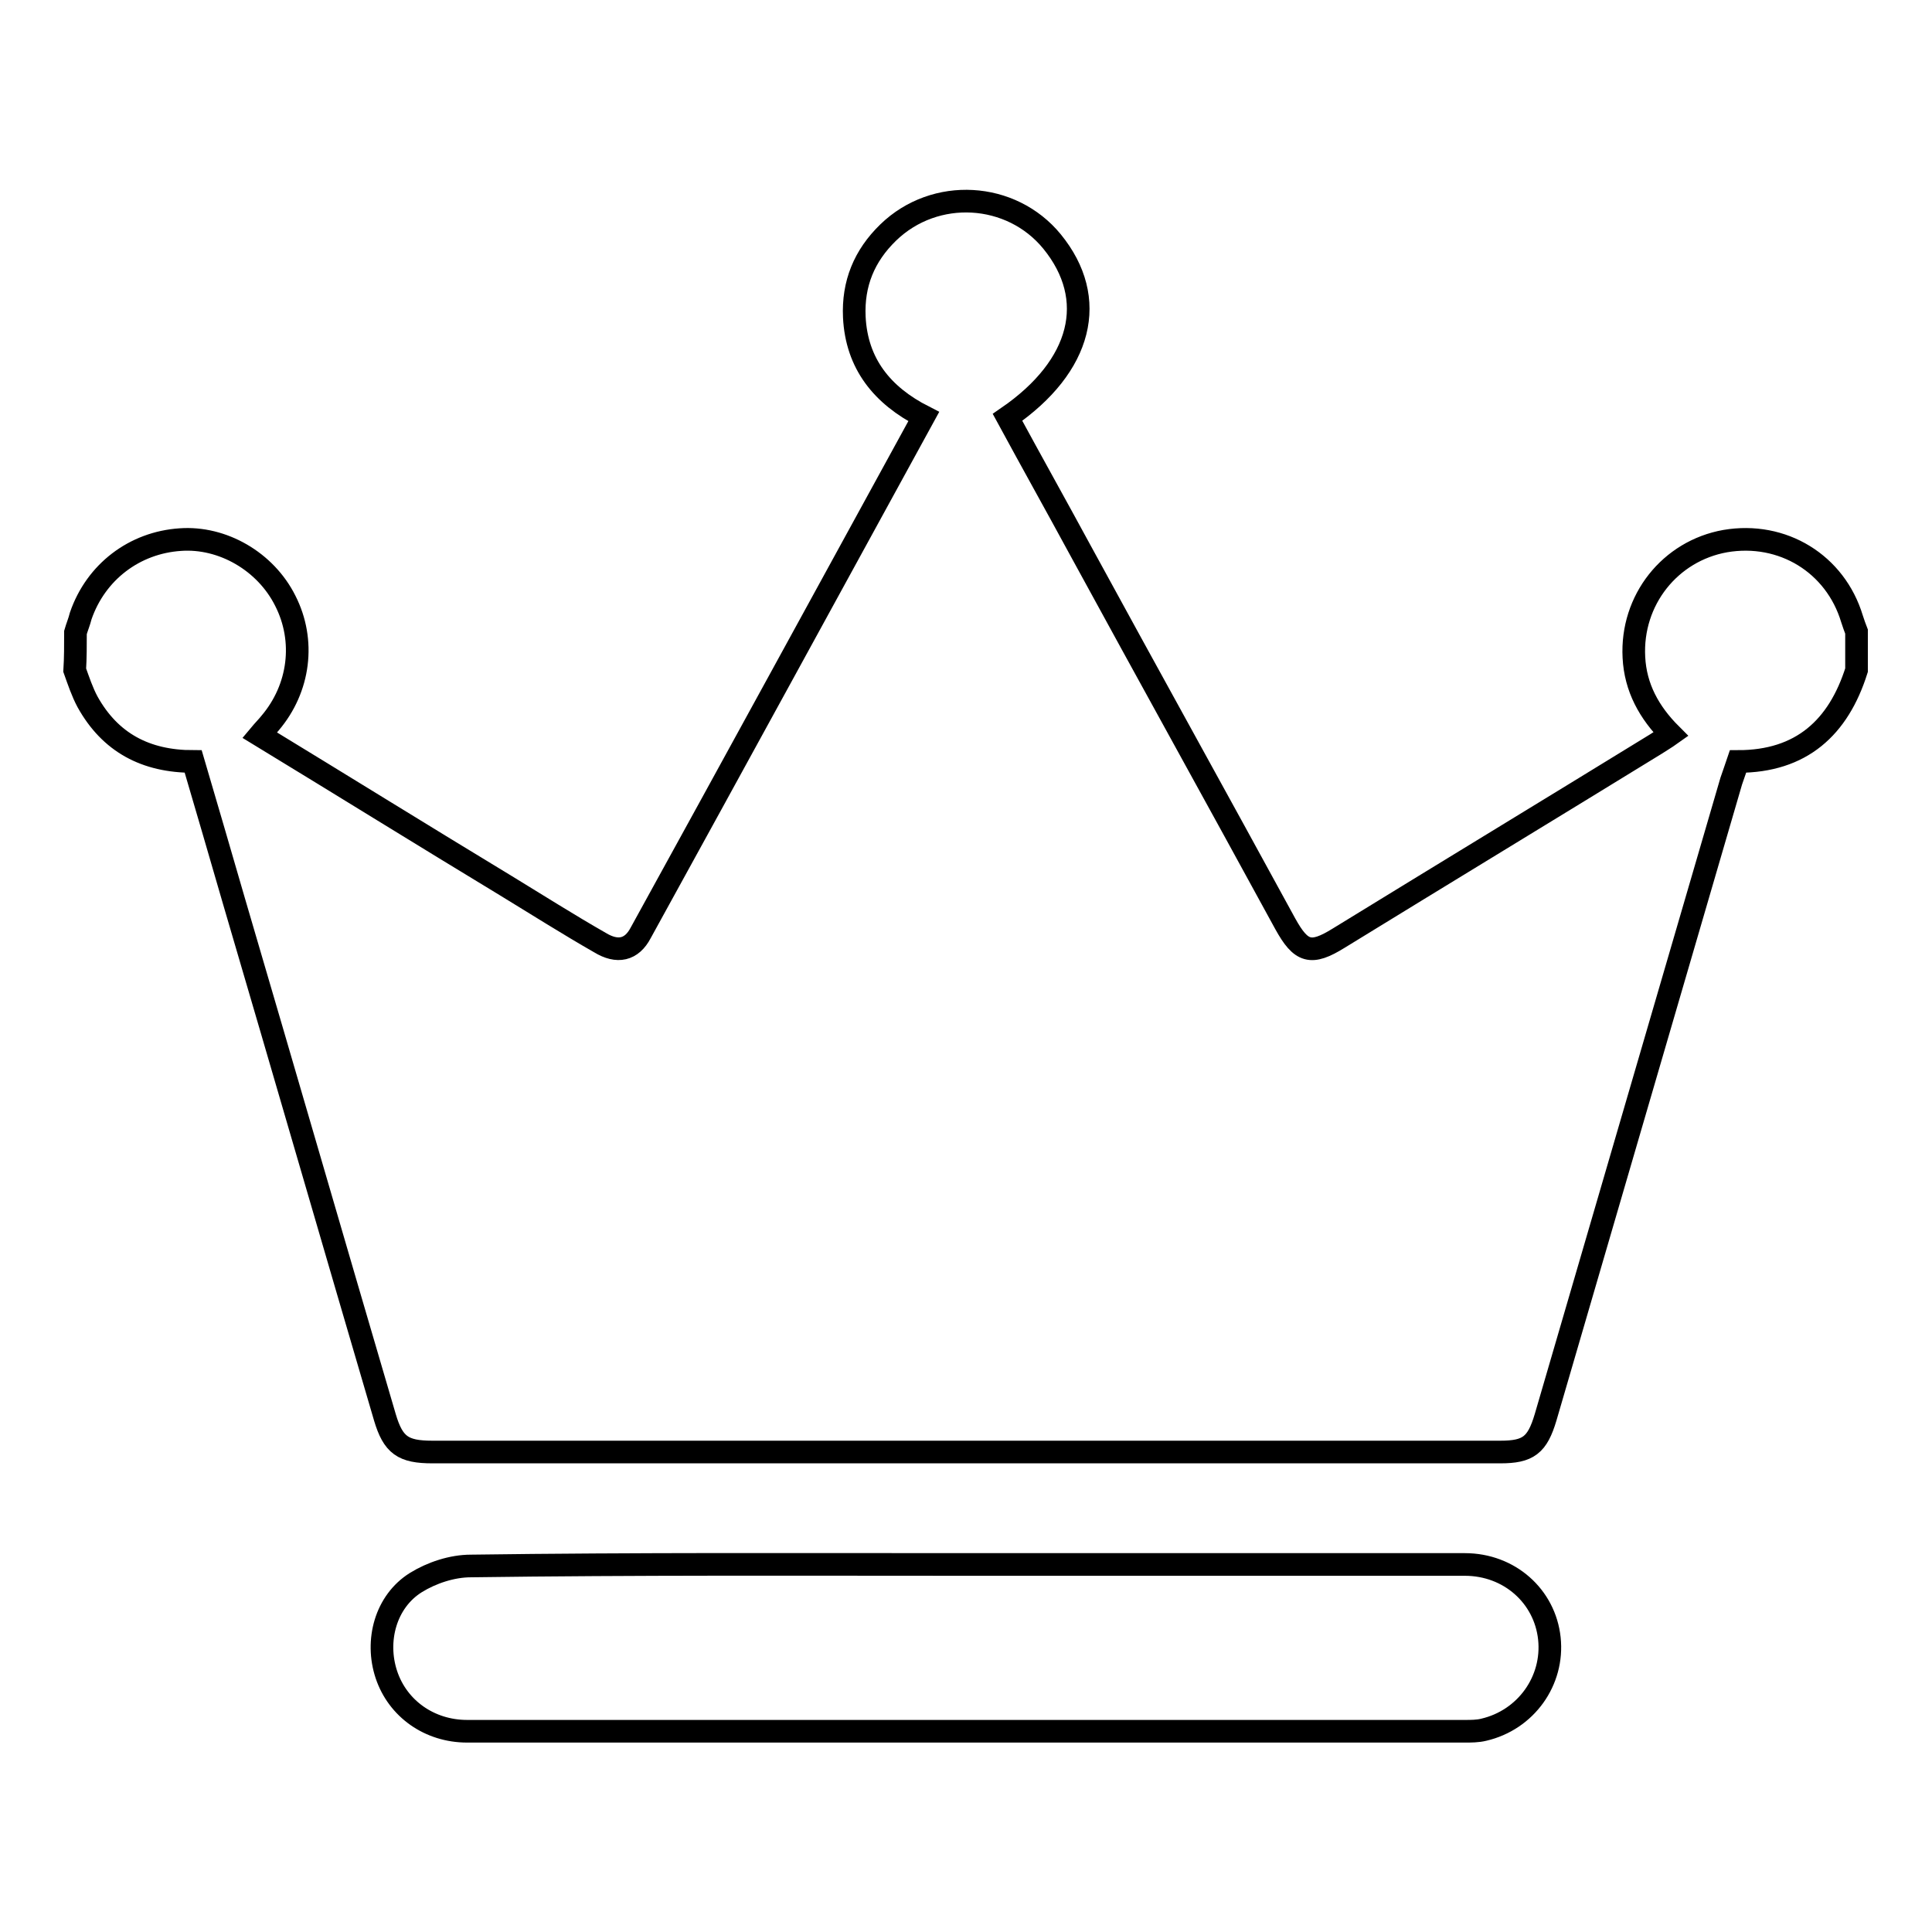 <?xml version="1.0" encoding="utf-8"?>
<!-- Svg Vector Icons : http://www.onlinewebfonts.com/icon -->
<!DOCTYPE svg PUBLIC "-//W3C//DTD SVG 1.1//EN" "http://www.w3.org/Graphics/SVG/1.1/DTD/svg11.dtd">
<svg version="1.1" xmlns="http://www.w3.org/2000/svg" xmlns:xlink="http://www.w3.org/1999/xlink" x="0px" y="0px" viewBox="0 0 256 256" enable-background="new 0 0 256 256" xml:space="preserve">
<g><g><path stroke-width="3" fill-opacity="0" stroke="#000000"  d="M10,83.8c0.2-0.7,0.5-1.4,0.7-2.2c2-5.8,7.1-9.7,13.2-10.1c5.6-0.4,11.3,2.9,13.9,8.1c2.7,5.3,1.9,11.6-2,16.2c-0.4,0.5-0.9,1-1.4,1.6c11,6.7,21.8,13.4,32.7,20c4.1,2.5,8.2,5.1,12.4,7.5c2.3,1.4,4.2,1,5.4-1.3c12.5-22.7,24.9-45.4,37.5-68.4c-5.5-2.8-8.9-7-9.2-13.2c-0.2-4.4,1.3-8.1,4.5-11.2c6.2-6,16.3-5.4,21.7,1.2c6.2,7.6,4,16.5-5.9,23.3c3.2,5.9,6.5,11.8,9.7,17.7c9,16.5,18.1,32.9,27.1,49.4c2.1,3.8,3.4,4.2,7.1,1.9c14-8.6,28-17.1,42-25.7c0.6-0.4,1.3-0.8,2-1.3c-2.9-2.9-4.7-6.2-4.9-10.2c-0.4-7.6,4.8-14.1,12.1-15.4c7.6-1.3,14.6,3,16.8,10.3c0.2,0.6,0.4,1.2,0.6,1.7c0,1.7,0,3.4,0,5.1c-2.4,7.6-7.3,12.1-15.7,12.1c-0.3,0.9-0.6,1.7-0.9,2.6c-8.2,28.1-16.4,56.2-24.6,84.3c-1.1,3.7-2.3,4.6-6,4.6c-47.1,0-94.3,0-141.5,0c-3.9,0-5.2-0.9-6.3-4.6c-6.7-22.8-13.3-45.6-20-68.4c-1.8-6.2-3.6-12.4-5.4-18.5c-6.3,0-11-2.5-14-7.9c-0.7-1.3-1.2-2.8-1.7-4.2C10,87.2,10,85.5,10,83.8z"/><path stroke-width="3" fill-opacity="0" stroke="#000000"  d="M128,207.3c22,0,44.1,0,66.1,0c5.9,0,10.6,4.2,11.2,9.8c0.6,5.6-3.1,10.8-8.7,12.1c-0.8,0.2-1.7,0.2-2.5,0.2c-44.1,0-88.2,0-132.2,0c-5,0-9.2-3-10.7-7.5c-1.5-4.5-0.1-9.7,3.9-12.2c2.1-1.3,4.8-2.2,7.3-2.2C84.2,207.2,106.1,207.3,128,207.3C128,207.3,128,207.3,128,207.3z"/></g></g>
</svg>